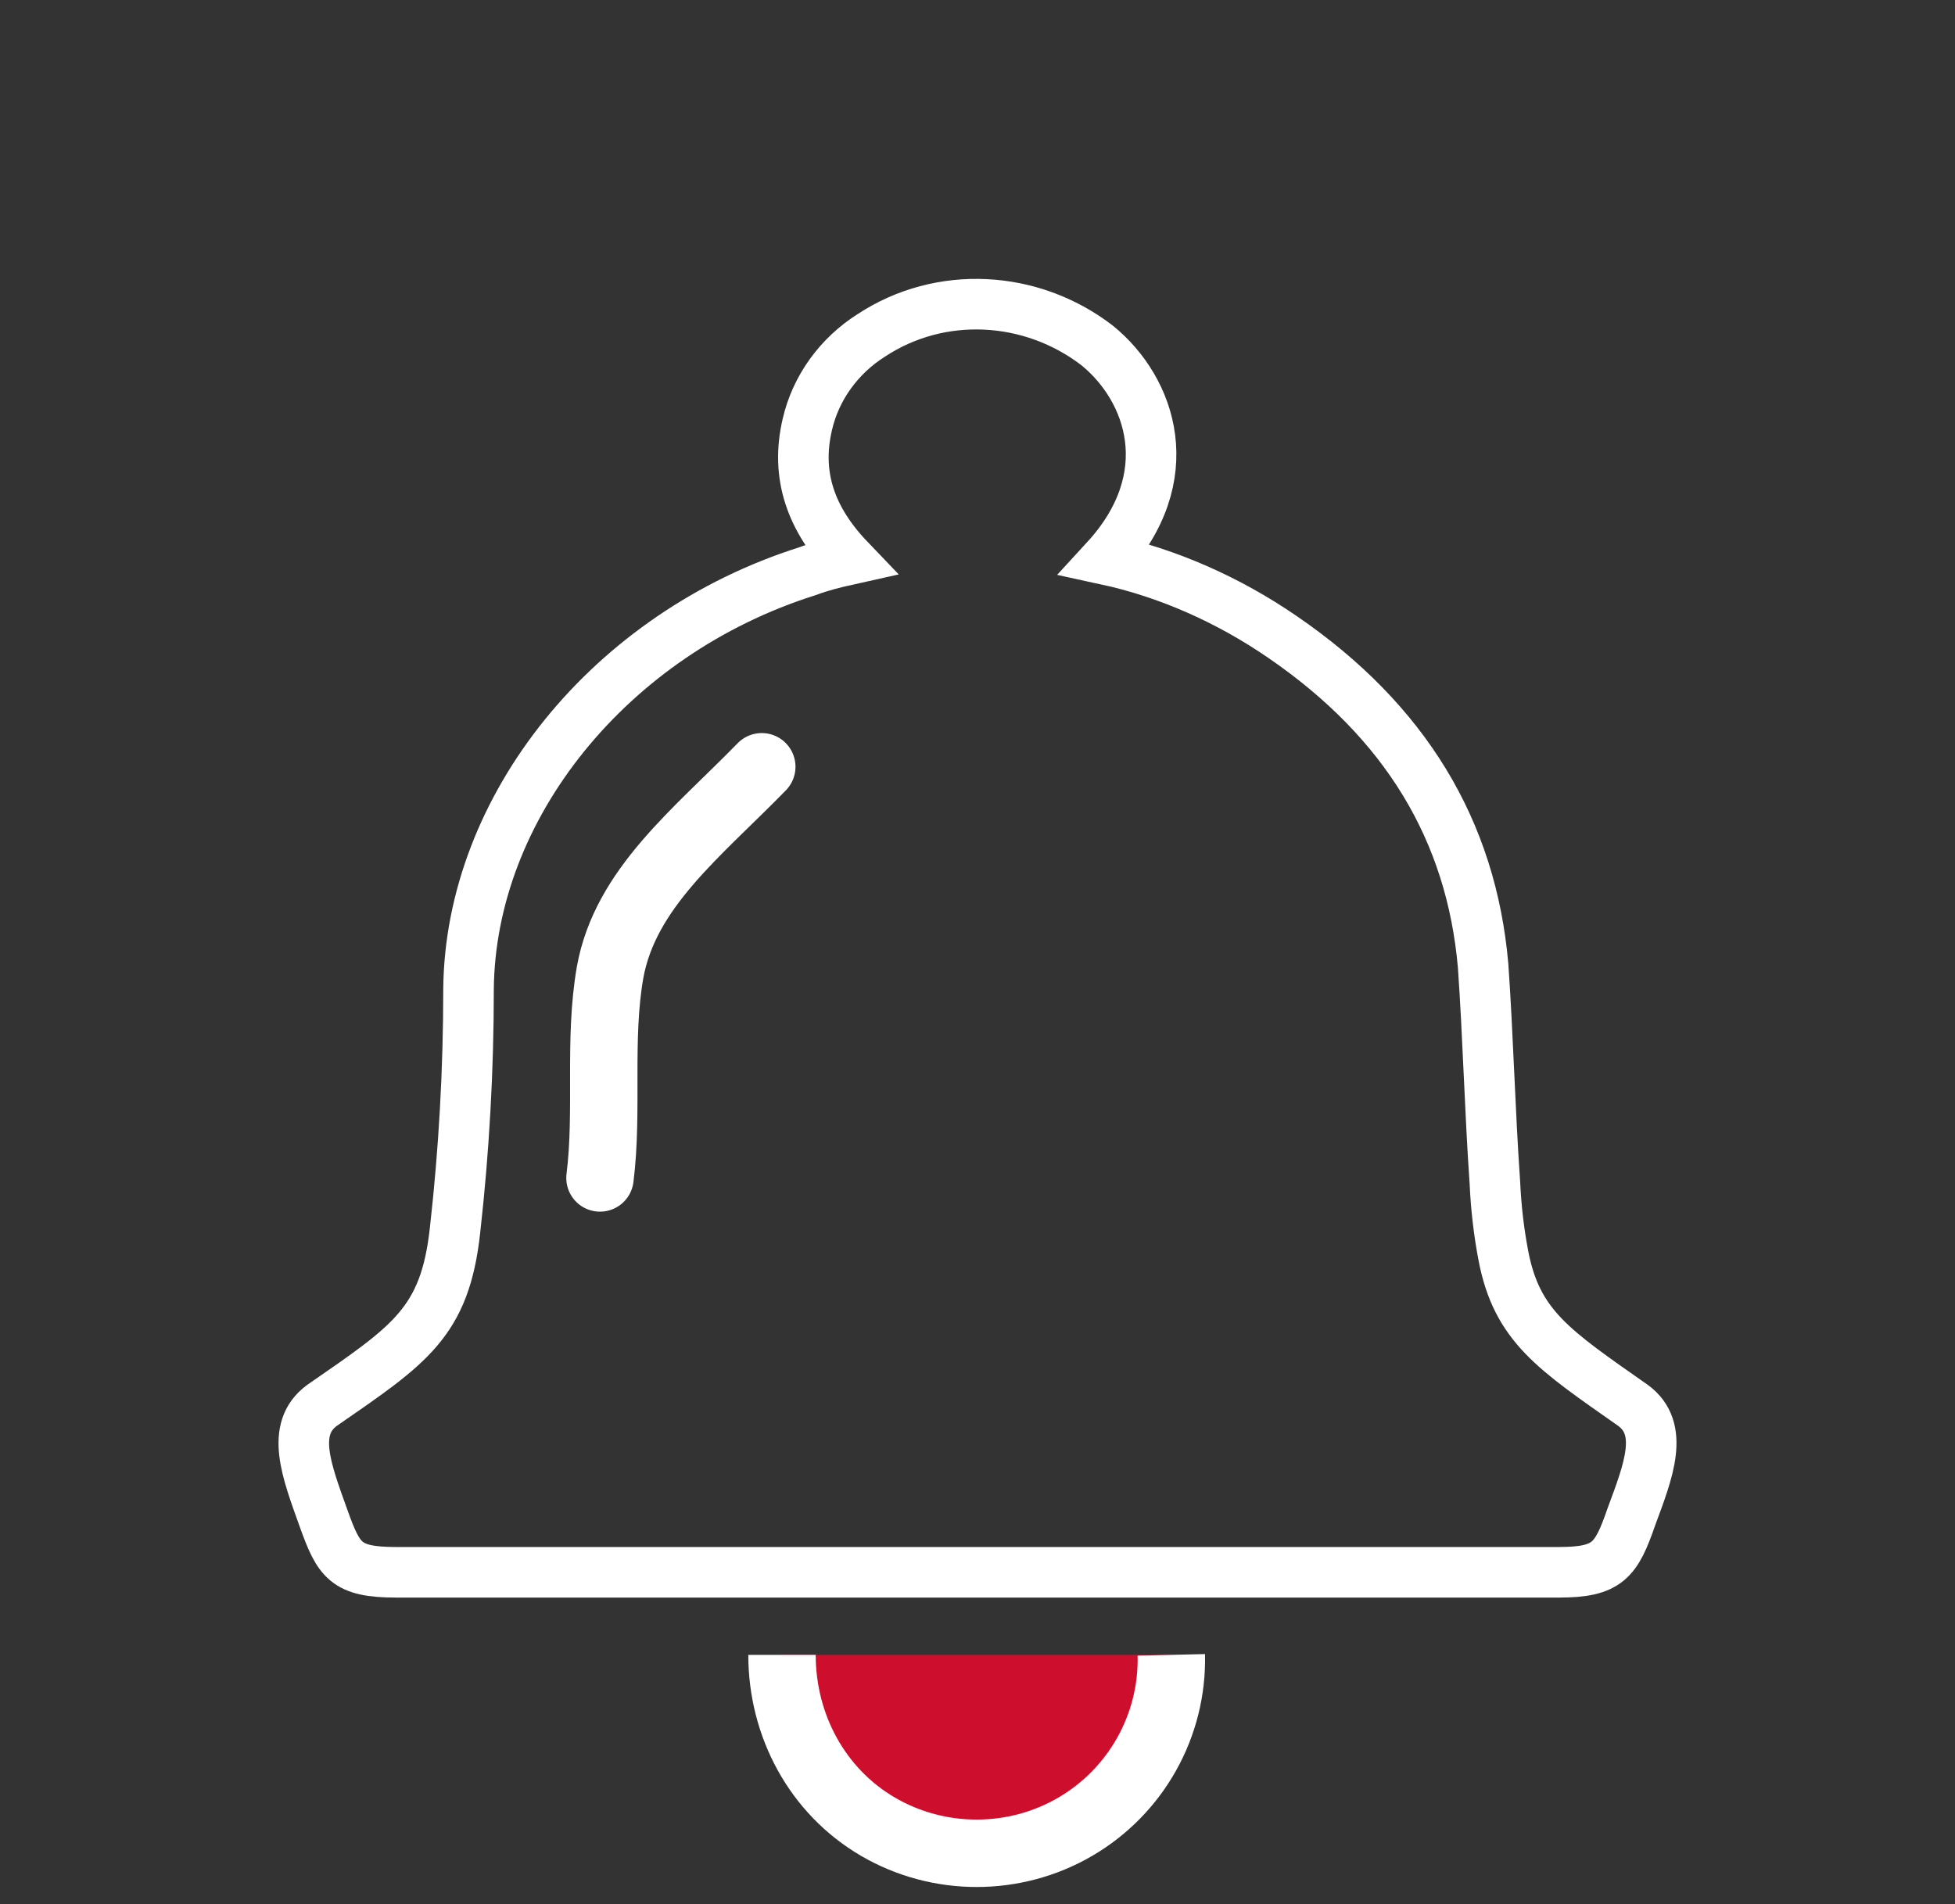 <svg version="1.2" xmlns="http://www.w3.org/2000/svg" viewBox="0 0 116 113" width="116" height="113"><rect x="0" y="0" width="116" height="113" fill="#333333" stroke="none"/><defs><clipPath clipPathUnits="userSpaceOnUse" id="cp1"><path d="m-236-760h1440v4206h-1440z"/></clipPath></defs><style>.a{fill:none;stroke:#fff;stroke-linecap:round;stroke-width:4}.b{fill:#ce0e2d;stroke:#fff;stroke-width:4}.c{fill:none;stroke:#fff;stroke-width:3}</style><g clip-path="url(#cp1)"><path class="a" d="m35.6 69.9c0.5-4-0.1-8.2 0.6-12.2 0.9-5 5.2-8.3 9-12.2"/><path class="b" d="m69.5 98.2c0.1 4.2-2.1 8.1-5.7 10.2-3.6 2.1-8.1 2.1-11.7 0-3.6-2.1-5.7-6-5.7-10.2"/><path class="c" d="m92.6 93.3c-15.7 0-69.1 0-69.1 0-3 0-3.4-0.7-4.3-3.2-1-2.8-2-5.3-0.1-6.7 5.2-3.6 7.3-4.9 7.9-10.4q0.8-7.1 0.8-14.3c0.1-10.8 8.4-21.1 20.1-24.8 0.8-0.3 1.6-0.5 2.5-0.7-2.3-2.4-3.2-5-2.5-8 0.5-2.2 1.9-4.1 3.8-5.3 4.1-2.7 9.5-2.4 13.4 0.6 3.2 2.6 5 7.8 0.5 12.7 3.7 0.8 7.3 2.4 10.5 4.6 7.3 5 11.2 11.5 11.9 19.5 0.3 4.3 0.4 8.6 0.7 12.9q0.1 2.2 0.5 4.3c0.8 4.2 3 5.6 7.7 8.9 1.9 1.4 0.9 3.9-0.1 6.6-0.9 2.6-1.4 3.3-4.3 3.3z"/></g></svg>